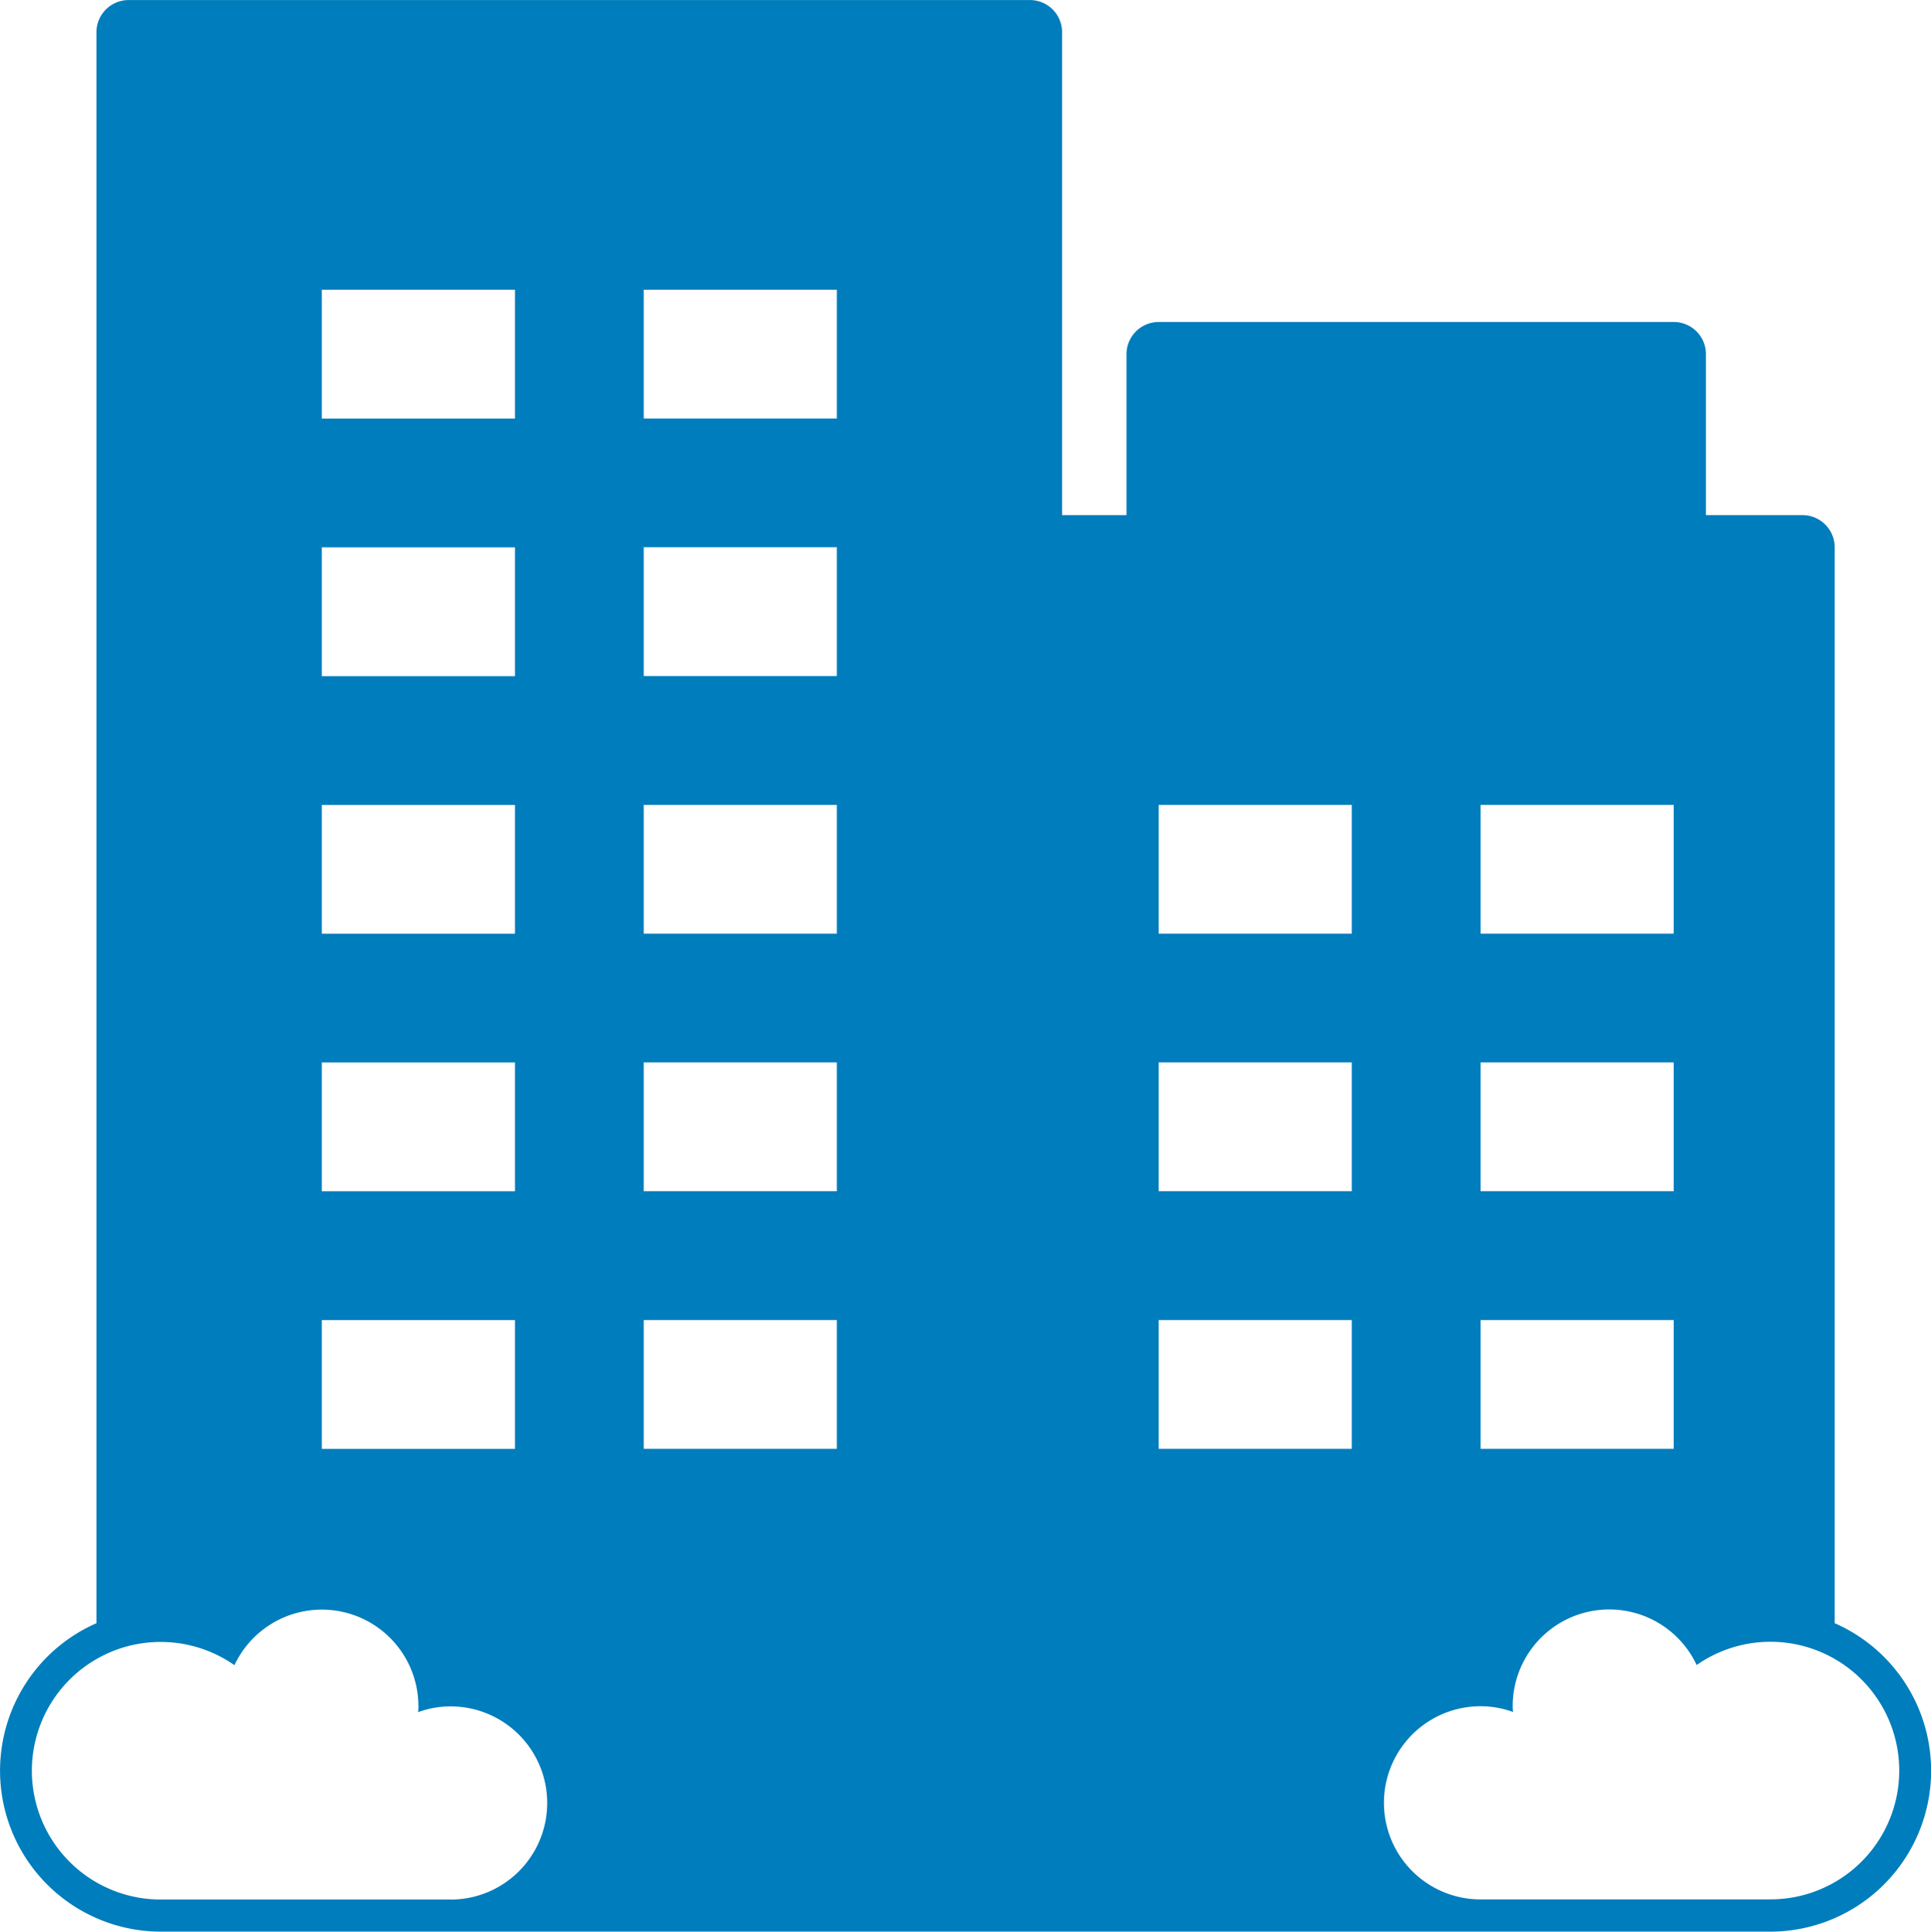 <svg xmlns="http://www.w3.org/2000/svg" width="36.738" height="36.746"><path d="M34.906 30.879V10.411a.613.613 0 0 0-.612-.612h-1.838V6.737a.612.612 0 0 0-.612-.612h-9.8a.613.613 0 0 0-.612.612v3.062h-1.225V.613a.612.612 0 0 0-.612-.612H2.447a.613.613 0 0 0-.612.612v30.266a3.062 3.062 0 0 0 1.225 5.867h30.621a3.062 3.062 0 0 0 1.225-5.867ZM6.122 5.512h3.675v2.45H6.122Zm0 4.9h3.675v2.451H6.122Zm0 4.9h3.675v2.45H6.122Zm0 4.9h3.675v2.45H6.122Zm0 4.9h3.675v2.45H6.122Zm2.45 11.023H3.06a2.45 2.45 0 1 1 1.4-4.458 1.837 1.837 0 0 1 3.5.784.653.653 0 0 1-.006.11 1.8 1.8 0 0 1 .619-.11 1.837 1.837 0 0 1 0 3.675Zm7.349-8.574h-3.674v-2.45h3.674Zm0-4.9h-3.674v-2.45h3.674Zm0-4.9h-3.674v-2.45h3.674Zm0-4.9h-3.674V10.41h3.674Zm0-4.9h-3.674v-2.45h3.674Zm12.248 7.35h3.674v2.45h-3.674Zm0 4.9h3.674v2.45h-3.674Zm0 4.9h3.674v2.45h-3.674Zm-2.45 2.45h-3.674v-2.45h3.674Zm0-4.9h-3.674v-2.45h3.674Zm0-4.9h-3.674v-2.45h3.674Zm7.962 18.372h-5.513a1.837 1.837 0 0 1 0-3.675 1.8 1.8 0 0 1 .619.11.681.681 0 0 1-.007-.11 1.837 1.837 0 0 1 3.5-.784 2.45 2.45 0 1 1 1.4 4.458Z" fill="#007dbc"/></svg>